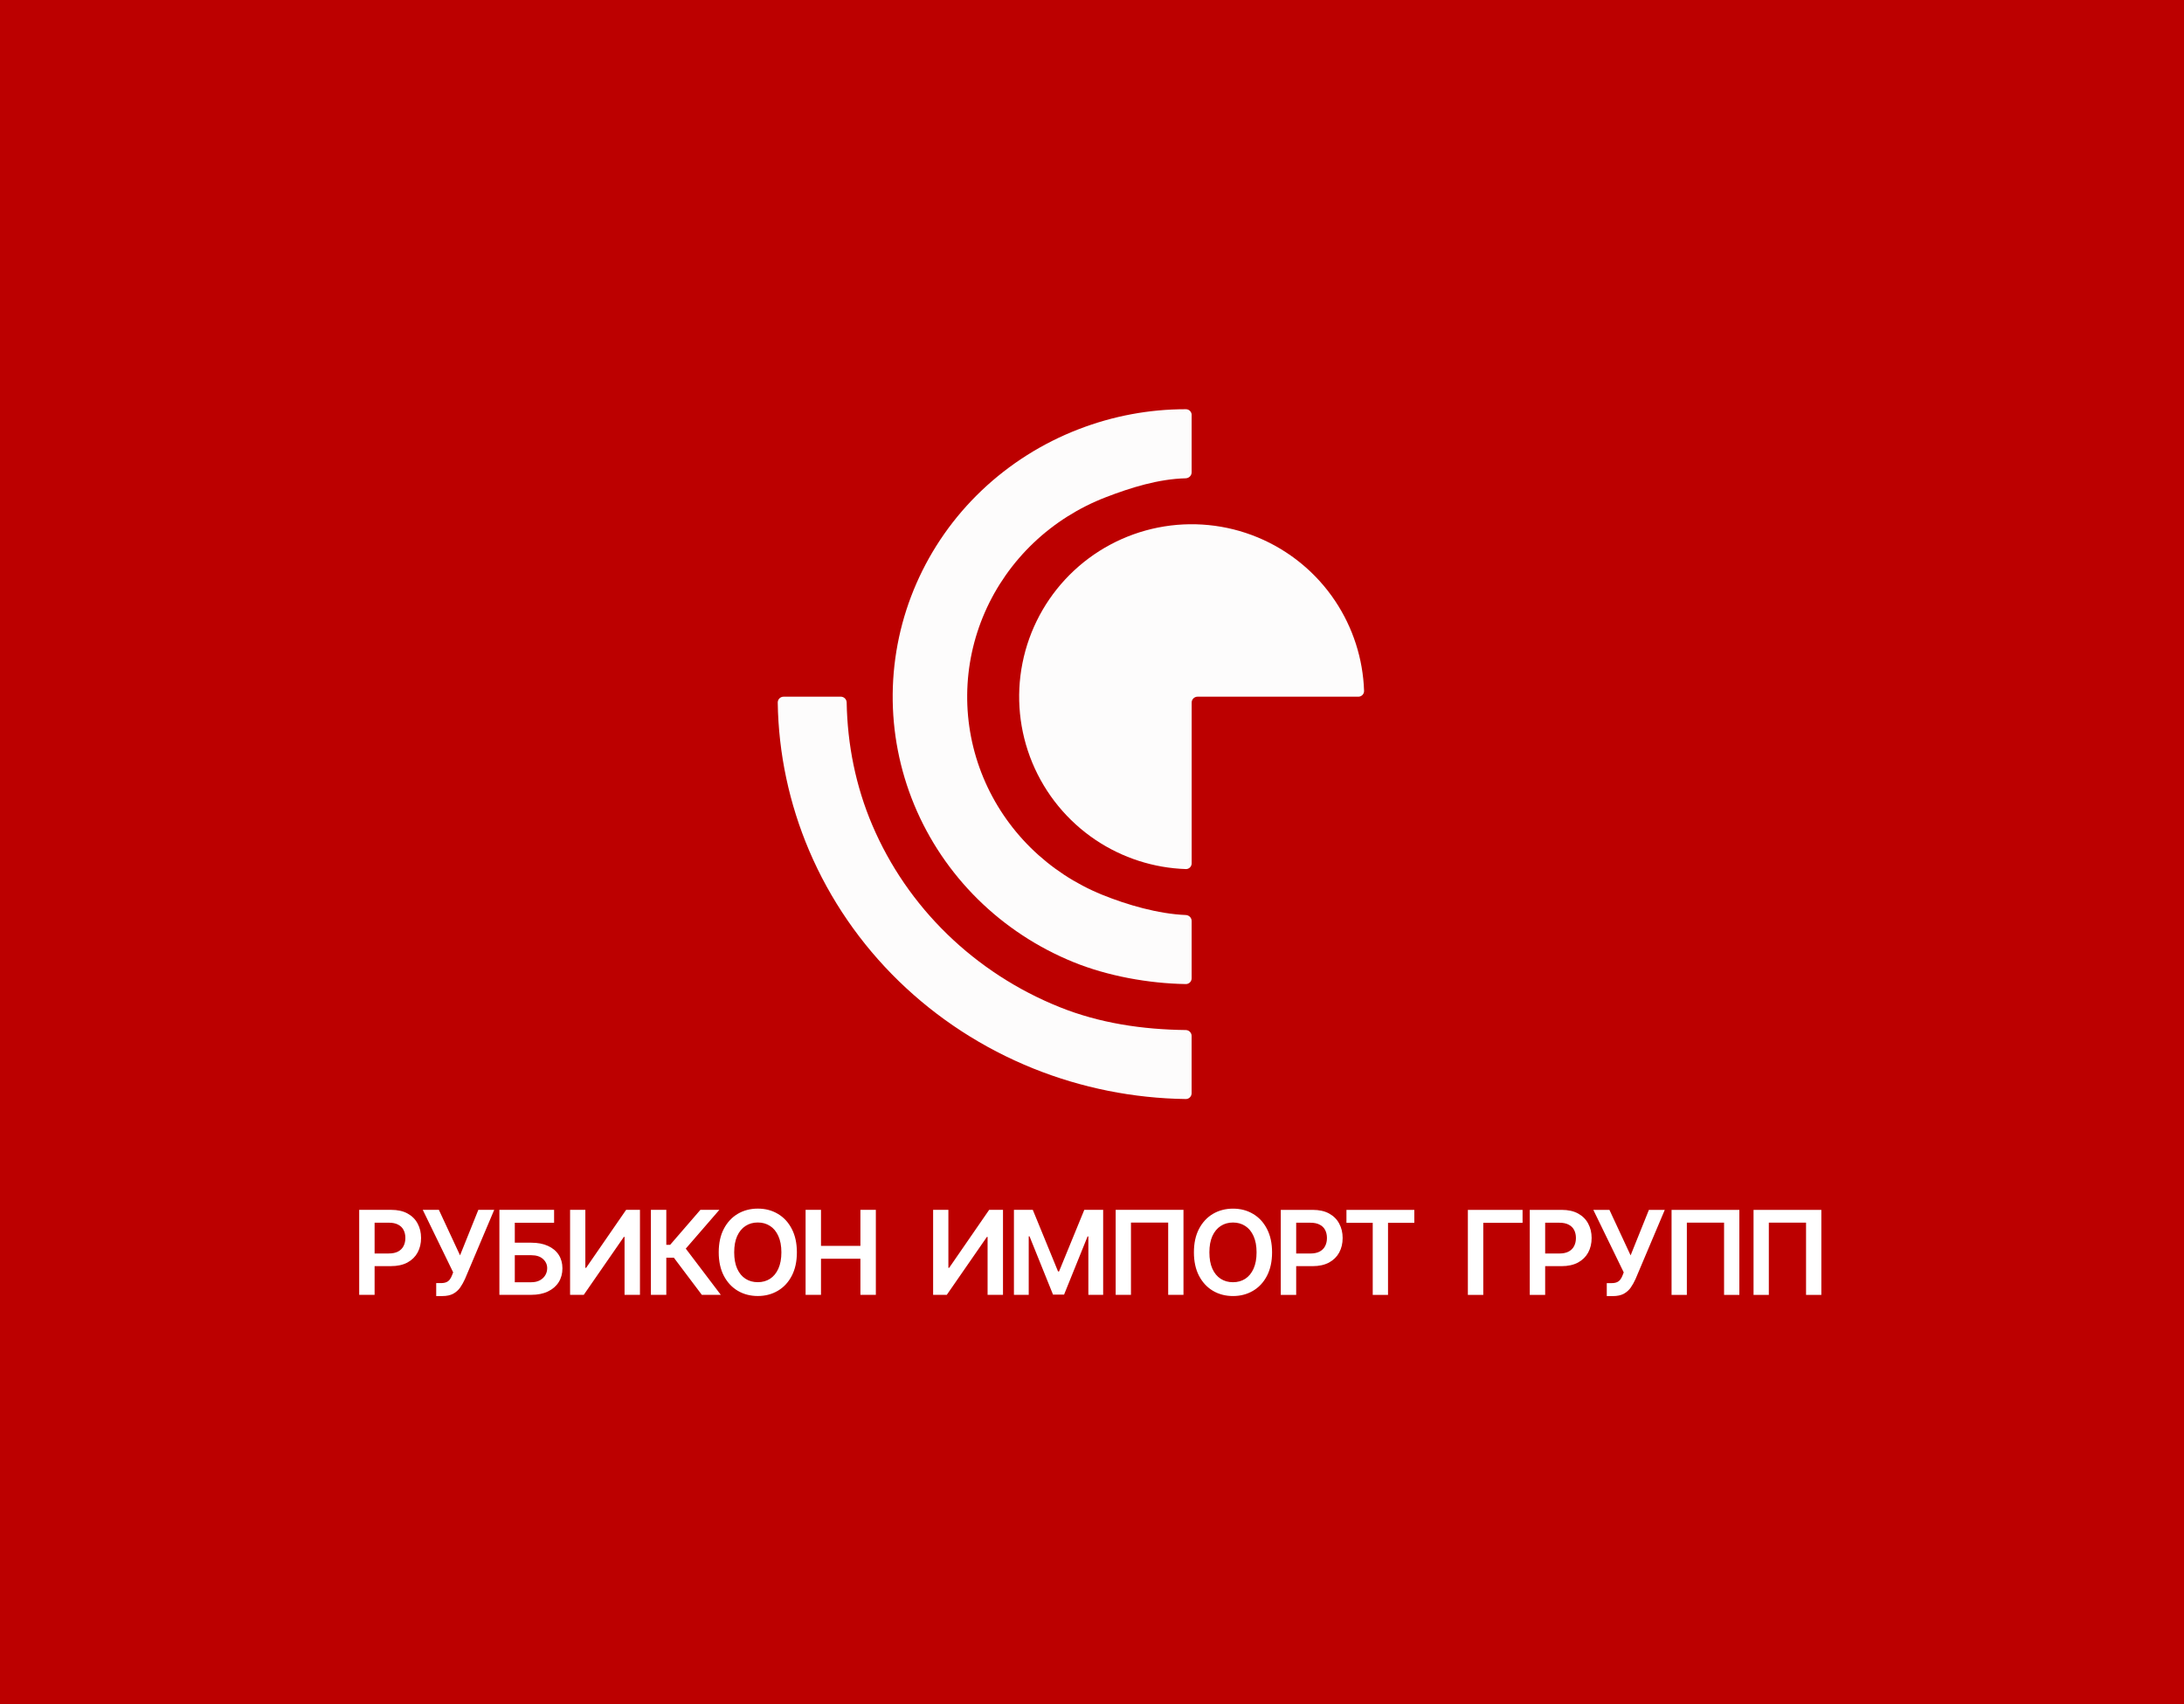 <?xml version="1.0" encoding="UTF-8"?> <svg xmlns="http://www.w3.org/2000/svg" id="Layer_2" data-name="Layer 2" viewBox="0 0 747 583"><defs><style> .cls-1 { fill: #fdfcfc; } .cls-1, .cls-2, .cls-3 { stroke-width: 0px; } .cls-2 { fill: #fff; } .cls-3 { fill: #bc0000; } </style></defs><g id="Layer_1-2" data-name="Layer 1"><rect class="cls-3" width="747" height="583"></rect><path class="cls-1" d="m464.59,238.35c1.1,0,2-.9,1.97-2-.37-10.97-3.8-21.63-9.91-30.78-6.48-9.7-15.7-17.26-26.48-21.73s-22.64-5.63-34.09-3.36c-11.44,2.28-21.96,7.9-30.21,16.15s-13.87,18.76-16.15,30.21c-2.28,11.44-1.11,23.31,3.36,34.09,4.47,10.78,12.03,19.99,21.73,26.48,9.15,6.11,19.81,9.54,30.78,9.91,1.1.04,2-.86,2-1.97v-55c0-1.1.9-2,2-2h55Z"></path><path class="cls-1" d="m407.59,141.98c0-1.09-.87-1.98-1.96-1.98-12.59-.02-24.96,2.31-36.7,6.84-12.35,4.76-23.61,11.88-33.14,20.93s-17.12,19.88-22.35,31.84c-5.23,11.96-7.98,24.81-8.11,37.82-.12,13.01,2.39,25.91,7.39,37.97,5,12.05,12.39,23.01,21.74,32.24,9.35,9.23,20.48,16.55,32.74,21.53,11.65,4.74,25.64,7.28,38.39,7.49,1.1.02,1.99-.88,1.99-1.98v-19.6c0-1.11-.9-2-2-2.04-9.43-.38-20.09-3.48-28.62-6.94-9.14-3.72-17.44-9.18-24.42-16.06-6.98-6.89-12.49-15.06-16.22-24.05-3.73-8.99-5.6-18.61-5.51-28.32.09-9.7,2.15-19.29,6.05-28.21s9.57-16.99,16.67-23.75c7.1-6.76,15.51-12.06,24.72-15.61,8.58-3.31,18.04-6.24,27.29-6.47,1.12-.03,2.04-.92,2.04-2.05v-19.59Z"></path><path class="cls-1" d="m268,238.35c-1.1,0-2,.9-1.99,2,.26,17.4,3.91,34.59,10.76,50.68,7.12,16.7,17.54,31.88,30.69,44.66,13.15,12.78,28.76,22.92,45.93,29.84,16.56,6.67,34.27,10.22,52.18,10.46,1.1.02,2-.88,2-1.99v-19.6c0-1.1-.9-2-2-2.01-14.84-.18-29.51-2.35-43.23-7.88-14.34-5.77-27.37-14.24-38.35-24.91-10.98-10.67-19.68-23.34-25.62-37.28-5.68-13.33-8.53-27.57-8.78-41.98-.02-1.1-.91-2-2.02-2h-19.6Z"></path><path class="cls-2" d="m622.96,413.91v29.09h-5.23v-24.72h-12.73v24.72h-5.23v-29.09h23.18Zm-28.04,0v29.09h-5.23v-24.72h-12.73v24.72h-5.23v-29.09h23.18Zm-45.35,29.49v-4.43h1.66c.75,0,1.36-.11,1.85-.33.48-.22.87-.53,1.16-.94.3-.41.55-.88.75-1.42l.38-.98-10.4-21.39h5.51l7.24,15.57,6.26-15.57h5.43l-10.03,23.72c-.46,1.02-1,1.97-1.61,2.86-.61.87-1.4,1.58-2.37,2.12-.97.53-2.23.8-3.78.8h-2.07Zm-26.34-.4v-29.09h10.91c2.23,0,4.11.42,5.62,1.25,1.52.83,2.68,1.98,3.45,3.44.79,1.45,1.18,3.1,1.18,4.94s-.39,3.52-1.18,4.97c-.79,1.45-1.95,2.59-3.48,3.42-1.53.82-3.42,1.24-5.67,1.24h-7.23v-4.33h6.52c1.31,0,2.38-.23,3.21-.68.83-.45,1.45-1.08,1.85-1.88.41-.8.61-1.71.61-2.74s-.2-1.94-.61-2.73c-.4-.79-1.02-1.4-1.86-1.83-.83-.45-1.91-.67-3.22-.67h-4.83v24.69h-5.27Zm-2.46-29.09v4.42h-13.44v24.67h-5.27v-29.09h18.71Zm-60.24,4.42v-4.42h23.21v4.42h-8.99v24.67h-5.23v-24.67h-8.99Zm-22.46,24.67v-29.09h10.91c2.23,0,4.11.42,5.62,1.25,1.52.83,2.68,1.98,3.45,3.44.79,1.45,1.18,3.1,1.18,4.94s-.39,3.52-1.18,4.97-1.95,2.59-3.48,3.42c-1.53.82-3.42,1.24-5.67,1.24h-7.23v-4.33h6.52c1.31,0,2.38-.23,3.21-.68.83-.45,1.45-1.08,1.85-1.88.41-.8.61-1.71.61-2.74s-.2-1.94-.61-2.73c-.4-.79-1.02-1.4-1.86-1.83-.83-.45-1.91-.67-3.22-.67h-4.83v24.69h-5.27Zm-8.28-14.55c0-2.21-.35-4.07-1.04-5.58-.68-1.52-1.63-2.68-2.84-3.45-1.21-.79-2.61-1.18-4.19-1.18s-2.98.39-4.19,1.18c-1.21.78-2.16,1.93-2.86,3.45-.68,1.52-1.02,3.38-1.02,5.58s.34,4.07,1.02,5.6c.69,1.52,1.64,2.67,2.86,3.45,1.21.78,2.61,1.16,4.19,1.16s2.98-.39,4.19-1.16c1.21-.79,2.16-1.94,2.84-3.45.69-1.52,1.04-3.39,1.04-5.6Zm5.3,0c0,3.13-.59,5.82-1.76,8.05-1.16,2.23-2.76,3.93-4.77,5.11-2.01,1.18-4.29,1.78-6.83,1.78s-4.83-.59-6.85-1.78c-2.01-1.19-3.6-2.9-4.77-5.13-1.16-2.23-1.75-4.91-1.75-8.04s.58-5.81,1.75-8.04c1.17-2.23,2.77-3.94,4.77-5.13,2.02-1.18,4.3-1.78,6.85-1.78s4.82.59,6.83,1.78c2.02,1.18,3.61,2.89,4.77,5.13,1.17,2.23,1.76,4.91,1.76,8.04Zm-30.3-14.55v29.09h-5.23v-24.72h-12.73v24.72h-5.23v-29.09h23.18Zm-57.99,0h6.45l8.64,21.08h.34l8.64-21.08h6.45v29.09h-5.06v-19.99h-.27l-8.04,19.9h-3.78l-8.04-19.94h-.27v20.03h-5.06v-29.09Zm-27.65,0h5.23v19.83h.27l13.68-19.83h4.73v29.09h-5.27v-19.82h-.24l-13.72,19.82h-4.67v-29.09Zm-43.61,29.09v-29.09h5.27v12.32h13.48v-12.32h5.28v29.09h-5.28v-12.36h-13.48v12.36h-5.27Zm-8.28-14.55c0-2.21-.35-4.07-1.04-5.58-.68-1.52-1.63-2.68-2.84-3.45-1.21-.79-2.61-1.18-4.19-1.18s-2.98.39-4.19,1.18c-1.21.78-2.16,1.93-2.86,3.45-.68,1.52-1.02,3.38-1.02,5.58s.34,4.07,1.02,5.6c.69,1.52,1.64,2.67,2.86,3.45,1.21.78,2.61,1.16,4.19,1.16s2.98-.39,4.19-1.16c1.21-.79,2.16-1.94,2.84-3.45.69-1.52,1.04-3.39,1.04-5.6Zm5.3,0c0,3.13-.59,5.82-1.76,8.05-1.16,2.23-2.76,3.93-4.77,5.11-2.01,1.18-4.29,1.78-6.83,1.78s-4.83-.59-6.85-1.78c-2.01-1.19-3.6-2.9-4.77-5.13-1.16-2.23-1.75-4.91-1.75-8.04s.58-5.81,1.75-8.04c1.17-2.23,2.77-3.94,4.77-5.13,2.02-1.18,4.3-1.78,6.85-1.78s4.82.59,6.83,1.78c2.02,1.18,3.61,2.89,4.77,5.13,1.17,2.23,1.76,4.91,1.76,8.04Zm-32.5,14.55l-9.57-12.71h-2.59v12.71h-5.27v-29.09h5.27v11.96h1.32l10.34-11.96h6.49l-11.49,13.27,11.99,15.82h-6.49Zm-45.08-29.09h5.23v19.83h.27l13.68-19.83h4.73v29.09h-5.27v-19.82h-.24l-13.72,19.82h-4.67v-29.09Zm-18.9,24.77h5.61c1.17,0,2.17-.22,2.98-.67.81-.45,1.43-1.03,1.85-1.76.43-.73.64-1.52.64-2.37,0-1.23-.47-2.28-1.42-3.14-.94-.87-2.29-1.31-4.05-1.31h-5.61v9.25Zm-5.27,4.32v-29.09h18.71v4.42h-13.44v6.82h5.61c2.23,0,4.13.36,5.72,1.09,1.6.72,2.83,1.74,3.68,3.05.85,1.32,1.28,2.86,1.28,4.64s-.43,3.37-1.28,4.73c-.85,1.35-2.08,2.41-3.68,3.18-1.59.77-3.5,1.15-5.72,1.15h-10.88Zm-21.61.4v-4.43h1.66c.75,0,1.36-.11,1.85-.33s.87-.53,1.16-.94c.3-.41.55-.88.75-1.42l.38-.98-10.4-21.39h5.51l7.24,15.57,6.26-15.57h5.43l-10.03,23.72c-.46,1.02-1,1.97-1.61,2.86-.61.87-1.4,1.58-2.37,2.12-.97.53-2.23.8-3.78.8h-2.07Zm-26.34-.4v-29.09h10.91c2.23,0,4.11.42,5.62,1.25,1.52.83,2.68,1.98,3.45,3.44.79,1.45,1.18,3.1,1.18,4.94s-.39,3.52-1.18,4.97c-.79,1.45-1.95,2.59-3.48,3.42-1.53.82-3.42,1.24-5.67,1.24h-7.23v-4.33h6.52c1.31,0,2.38-.23,3.21-.68.83-.45,1.45-1.08,1.85-1.88.41-.8.61-1.71.61-2.74s-.2-1.94-.61-2.73c-.4-.79-1.02-1.4-1.86-1.83-.83-.45-1.91-.67-3.22-.67h-4.83v24.69h-5.27Z"></path></g></svg> 